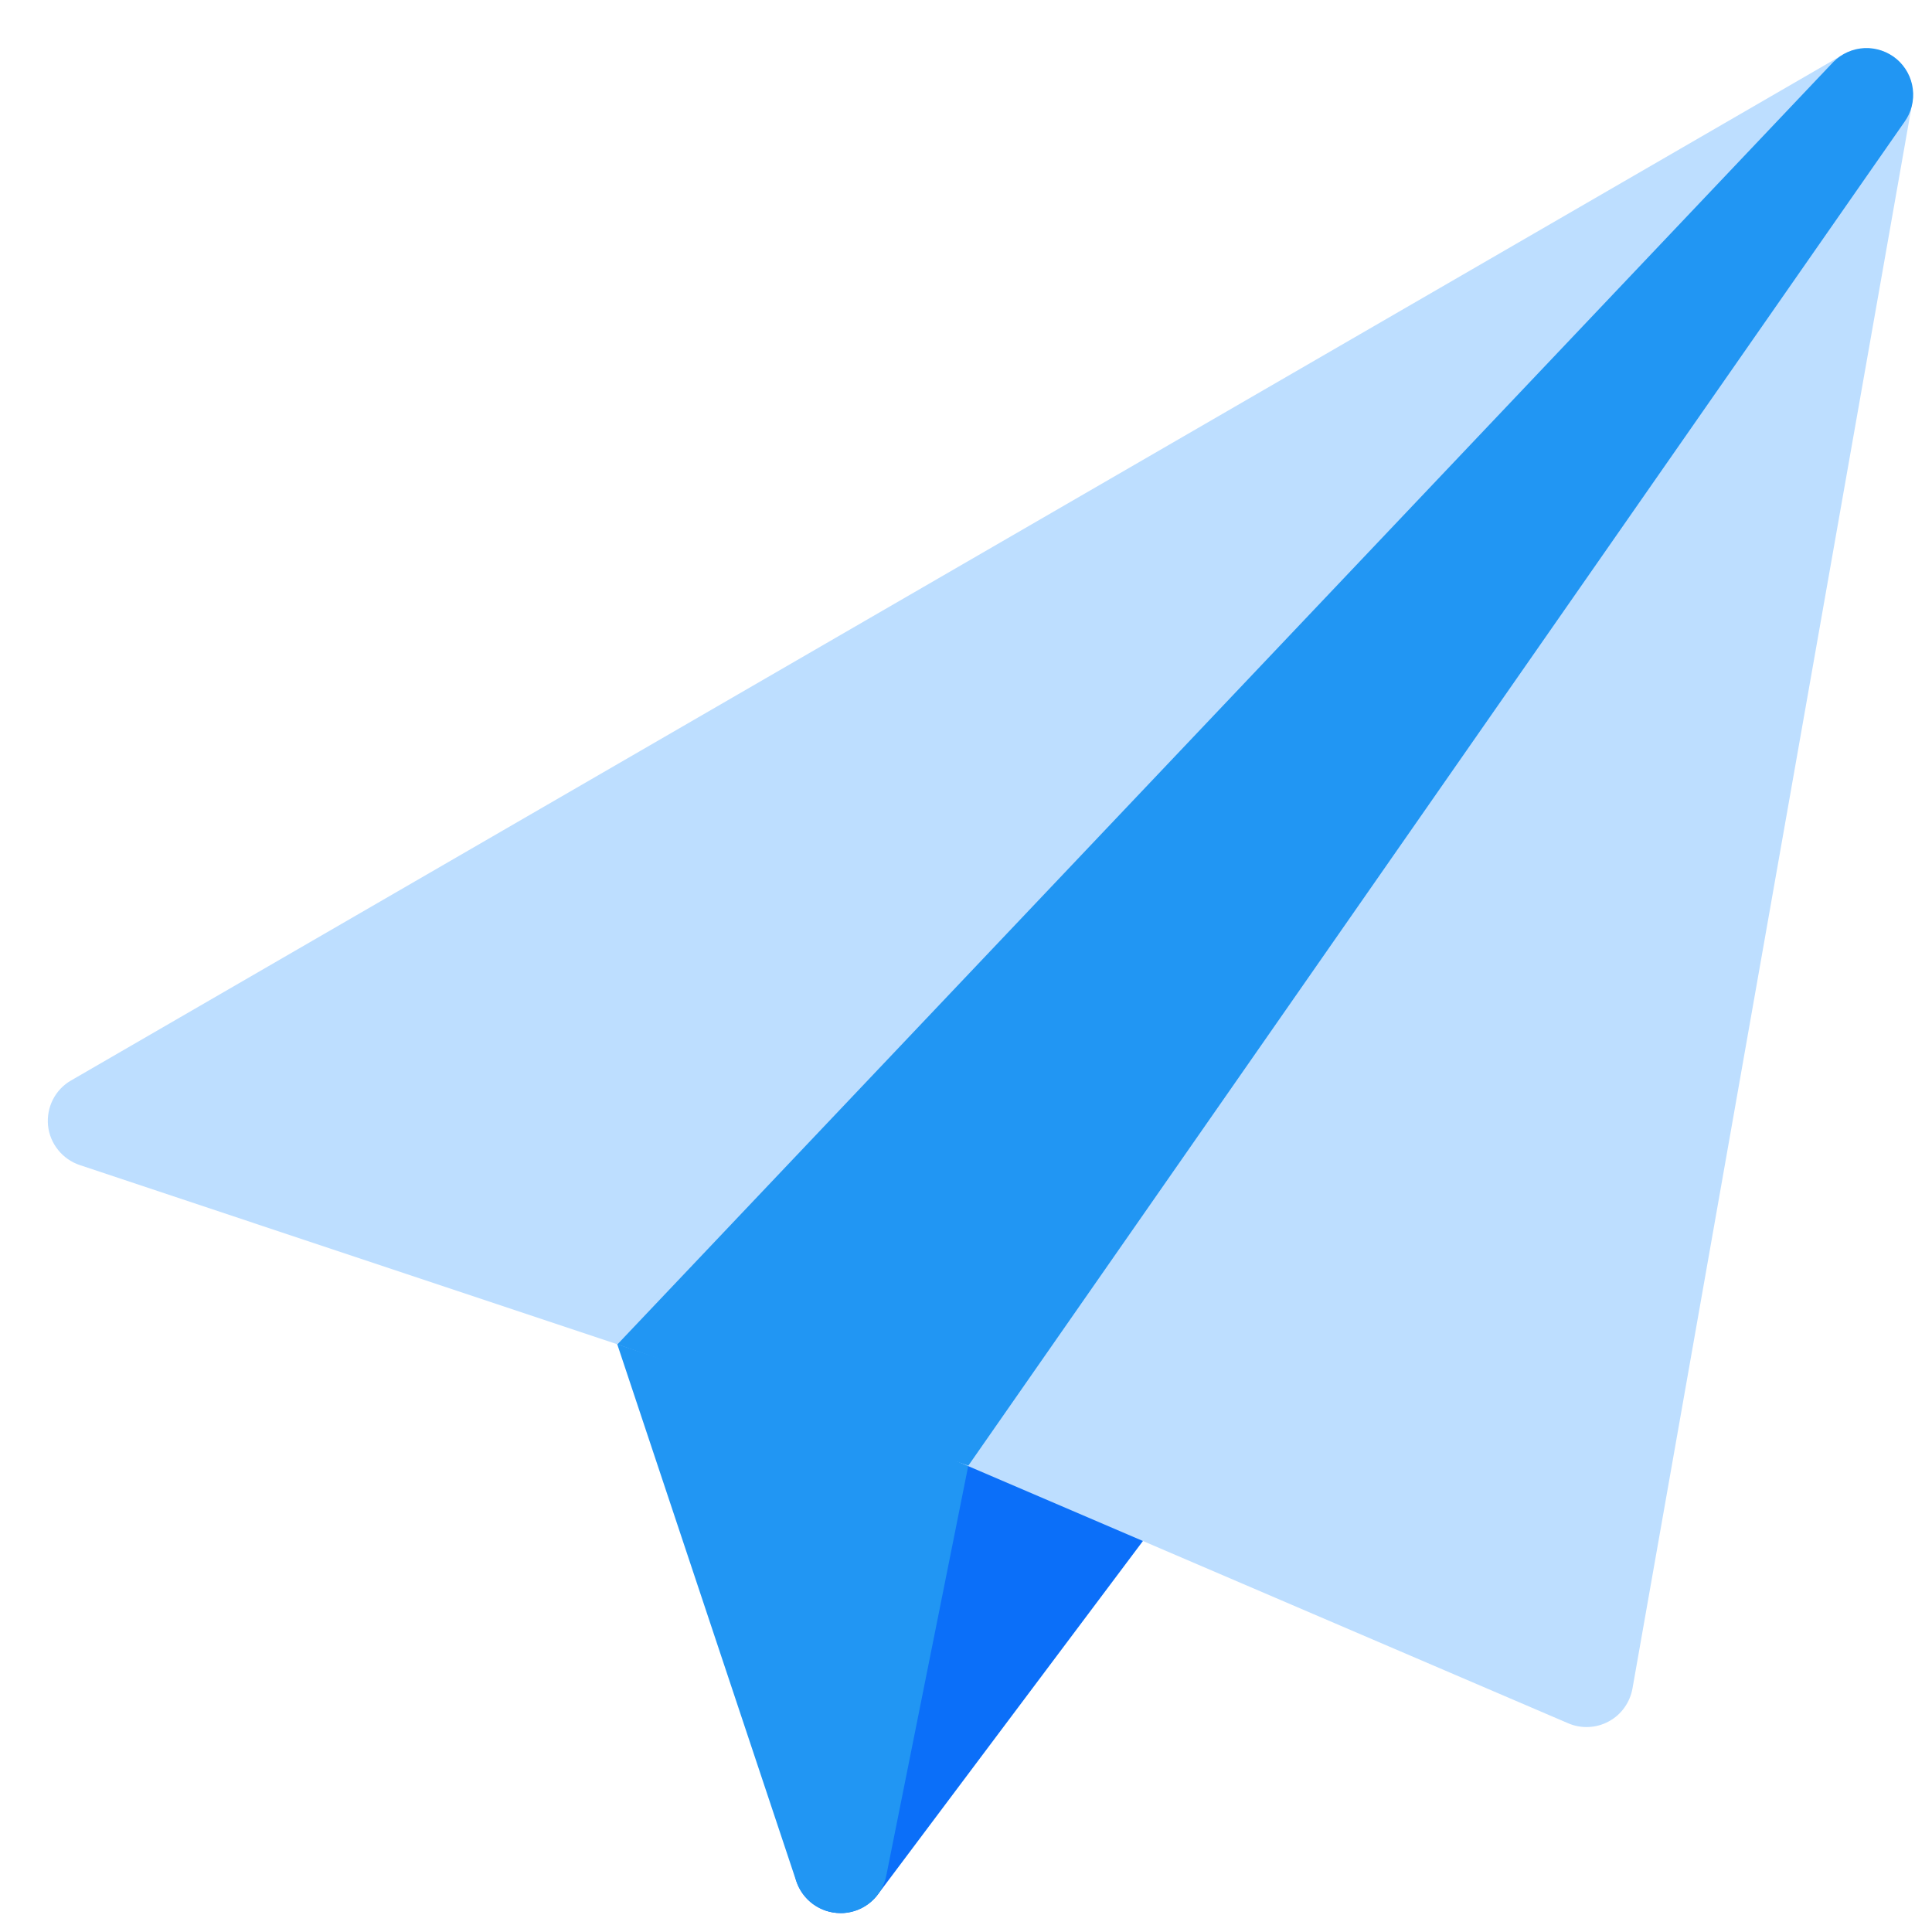 <svg width="29" height="29" viewBox="0 0 29 29" fill="none" xmlns="http://www.w3.org/2000/svg">
<path d="M17.313 21.922L13.113 17.715C13.015 17.617 12.89 17.55 12.755 17.523C12.619 17.496 12.478 17.51 12.35 17.563C12.222 17.616 12.113 17.705 12.036 17.821C11.959 17.936 11.918 18.071 11.918 18.21V28.016C11.918 28.163 11.964 28.306 12.05 28.425C12.136 28.544 12.257 28.633 12.396 28.68C12.467 28.704 12.542 28.716 12.617 28.716C12.726 28.716 12.833 28.691 12.931 28.642C13.028 28.593 13.112 28.523 13.177 28.436L17.377 22.836C17.478 22.702 17.527 22.535 17.515 22.367C17.503 22.199 17.432 22.041 17.313 21.922Z" fill="#0B6FF9"/>
<path d="M14.238 20.353L10.039 18.953C9.915 18.912 9.783 18.906 9.656 18.936C9.53 18.965 9.414 19.03 9.322 19.122C9.23 19.213 9.165 19.329 9.136 19.456C9.106 19.582 9.111 19.715 9.152 19.838L11.952 28.237C11.999 28.377 12.088 28.498 12.207 28.584C12.327 28.67 12.47 28.716 12.617 28.716H12.661C12.814 28.706 12.961 28.646 13.077 28.545C13.193 28.444 13.273 28.307 13.303 28.156L14.703 21.157C14.737 20.989 14.709 20.815 14.623 20.667C14.537 20.519 14.401 20.407 14.238 20.353Z" fill="#2196F3"/>
<path d="M28.417 0.851C28.307 0.775 28.179 0.731 28.045 0.725C27.912 0.72 27.78 0.752 27.665 0.819L1.067 16.218C0.95 16.285 0.855 16.385 0.794 16.505C0.733 16.625 0.708 16.761 0.721 16.895C0.735 17.029 0.787 17.156 0.872 17.261C0.956 17.366 1.069 17.445 1.197 17.488L13.768 21.679L23.539 25.867C23.636 25.909 23.741 25.928 23.847 25.923C23.952 25.918 24.055 25.89 24.148 25.839C24.241 25.789 24.321 25.719 24.382 25.633C24.444 25.547 24.485 25.449 24.504 25.345L28.703 1.547C28.727 1.416 28.712 1.28 28.662 1.157C28.611 1.034 28.526 0.928 28.417 0.851Z" fill="#BDDEFF"/>
<path d="M28.586 1.831C28.689 1.688 28.734 1.511 28.712 1.336C28.691 1.161 28.604 1.001 28.47 0.887C28.335 0.774 28.163 0.715 27.987 0.722C27.811 0.73 27.644 0.804 27.52 0.929L9.267 20.18L14.535 22L28.586 1.831Z" fill="#2196F3"/>
</svg>
